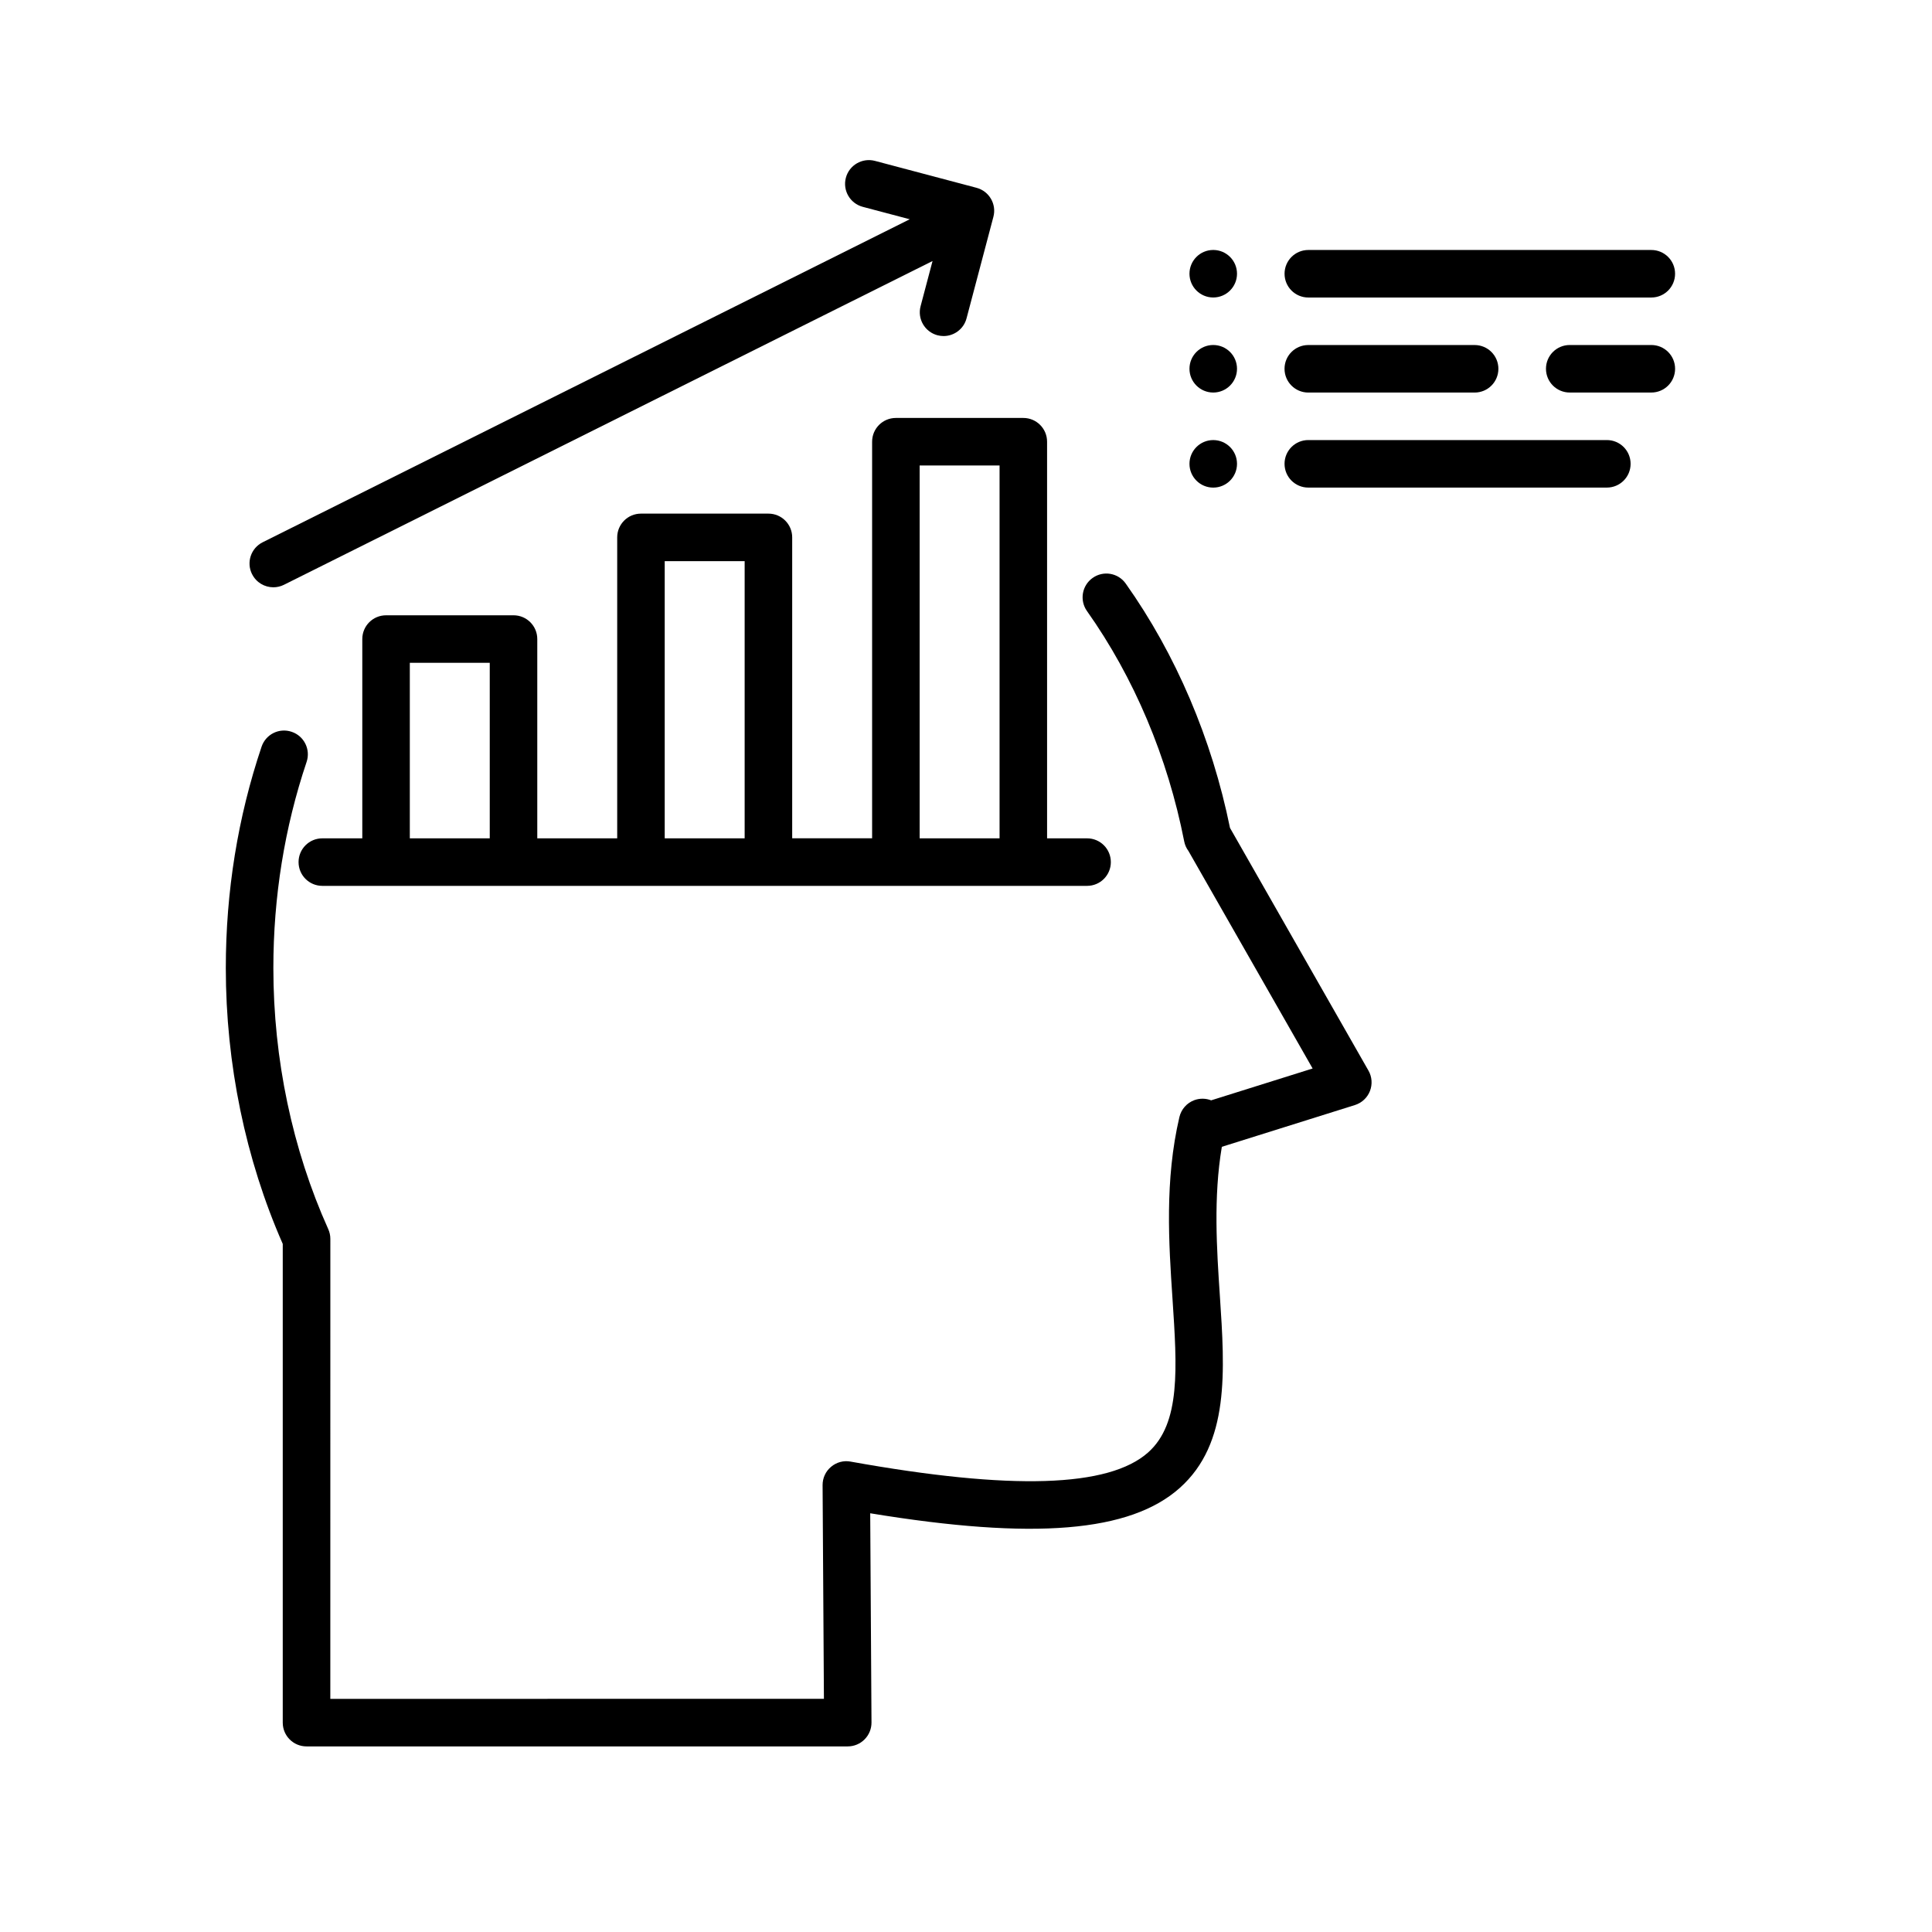 <?xml version="1.0" encoding="UTF-8"?>
<!-- Uploaded to: ICON Repo, www.svgrepo.com, Generator: ICON Repo Mixer Tools -->
<svg fill="#000000" width="800px" height="800px" version="1.1" viewBox="144 144 512 512" xmlns="http://www.w3.org/2000/svg">
 <g>
  <path d="m280.09 307.06h-33.781c-3.484 0-6.297 2.816-6.297 6.297v52.812h-10.594c-3.484 0-6.297 2.816-6.297 6.297 0 3.484 2.816 6.297 6.297 6.297h202.67c3.484 0 6.297-2.816 6.297-6.297 0-3.484-2.816-6.297-6.297-6.297h-10.598l-0.004-105.11c0-3.484-2.816-6.297-6.297-6.297h-33.773c-3.484 0-6.297 2.816-6.297 6.297v105.1h-21.18v-79.746c0-3.484-2.816-6.297-6.297-6.297h-33.781c-3.484 0-6.297 2.816-6.297 6.297v79.754h-21.18v-52.812c0-3.481-2.816-6.297-6.297-6.297zm-27.484 59.109v-46.516h21.184v46.516zm135.11-98.809h21.18v98.805h-21.18zm-67.559 25.352h21.184v73.457h-21.184z"/>
  <path d="m469.96 363.4c-4.812-23.648-14.348-46.016-27.629-64.746-2.004-2.84-5.938-3.516-8.777-1.492-2.832 2.008-3.508 5.938-1.492 8.777 12.469 17.602 21.387 38.719 25.77 61.062 0.184 0.926 0.566 1.777 1.109 2.5l32.918 57.66-26.891 8.438c-1.398-0.547-2.984-0.578-4.426-0.059-2.004 0.73-3.5 2.418-3.988 4.488-3.922 16.758-2.816 33.434-1.832 48.145 1.223 18.434 2.199 32.992-6.43 40.715-10.418 9.312-36.23 10.113-78.891 2.449-1.844-0.348-3.734 0.172-5.164 1.387-1.438 1.195-2.254 2.984-2.242 4.856l0.352 56.629-130.81 0.004 0.008-121.9c0-0.895-0.188-1.77-0.555-2.582-9.516-21.148-14.547-45.07-14.547-69.188 0-18.875 2.965-37.25 8.809-54.625 1.113-3.293-0.656-6.871-3.953-7.981-3.32-1.129-6.871 0.66-7.981 3.953-6.293 18.672-9.477 38.402-9.477 58.648 0 25.398 5.215 50.652 15.09 73.109v126.87c0 3.484 2.816 6.297 6.297 6.297h143.43c1.68 0 3.281-0.668 4.465-1.859 1.184-1.191 1.844-2.801 1.832-4.477l-0.34-55.445c43.453 7.141 68.914 5.012 82.059-6.738 13.207-11.812 11.941-30.828 10.598-50.949-0.82-12.285-1.73-26.039 0.527-39.43l35.277-11.07c1.812-0.574 3.281-1.934 3.973-3.711 0.691-1.77 0.555-3.773-0.398-5.422z"/>
  <path d="m210.8 296.15c1.102 2.215 3.324 3.488 5.644 3.488 0.938 0 1.906-0.215 2.801-0.66l171.89-85.805-3.168 11.973c-0.895 3.363 1.113 6.809 4.477 7.703 0.543 0.137 1.082 0.207 1.617 0.207 2.785 0 5.34-1.863 6.082-4.684l7.117-26.902c0.895-3.363-1.113-6.809-4.477-7.703l-26.914-7.133c-3.356-0.875-6.812 1.113-7.703 4.477-0.895 3.363 1.113 6.809 4.477 7.703l12.449 3.293-171.48 85.598c-3.109 1.547-4.375 5.332-2.82 8.445z"/>
  <path d="m471.82 216.54c0 3.477-2.82 6.297-6.301 6.297-3.477 0-6.297-2.82-6.297-6.297 0-3.477 2.82-6.297 6.297-6.297 3.481 0 6.301 2.82 6.301 6.297"/>
  <path d="m581.62 210.25h-90.902c-3.484 0-6.297 2.816-6.297 6.297 0 3.484 2.816 6.297 6.297 6.297h90.898c3.484 0 6.297-2.816 6.297-6.297 0.004-3.484-2.812-6.297-6.293-6.297z"/>
  <path d="m471.82 241.73c0 3.477-2.82 6.297-6.301 6.297-3.477 0-6.297-2.82-6.297-6.297 0-3.481 2.82-6.301 6.297-6.301 3.481 0 6.301 2.82 6.301 6.301"/>
  <path d="m490.71 248.03h44.082c3.484 0 6.297-2.816 6.297-6.297 0-3.484-2.816-6.297-6.297-6.297h-44.082c-3.484 0-6.297 2.816-6.297 6.297s2.82 6.297 6.297 6.297z"/>
  <path d="m471.82 266.92c0 3.481-2.82 6.301-6.301 6.301-3.477 0-6.297-2.82-6.297-6.301 0-3.477 2.82-6.297 6.297-6.297 3.481 0 6.301 2.82 6.301 6.297"/>
  <path d="m569.83 260.62h-79.117c-3.484 0-6.297 2.816-6.297 6.297 0 3.484 2.816 6.297 6.297 6.297h79.117c3.484 0 6.297-2.816 6.297-6.297s-2.812-6.297-6.297-6.297z"/>
  <path d="m581.62 235.43h-21.625c-3.484 0-6.297 2.816-6.297 6.297 0 3.484 2.816 6.297 6.297 6.297h21.625c3.484 0 6.297-2.816 6.297-6.297s-2.816-6.297-6.297-6.297z"/>
 </g>
</svg>